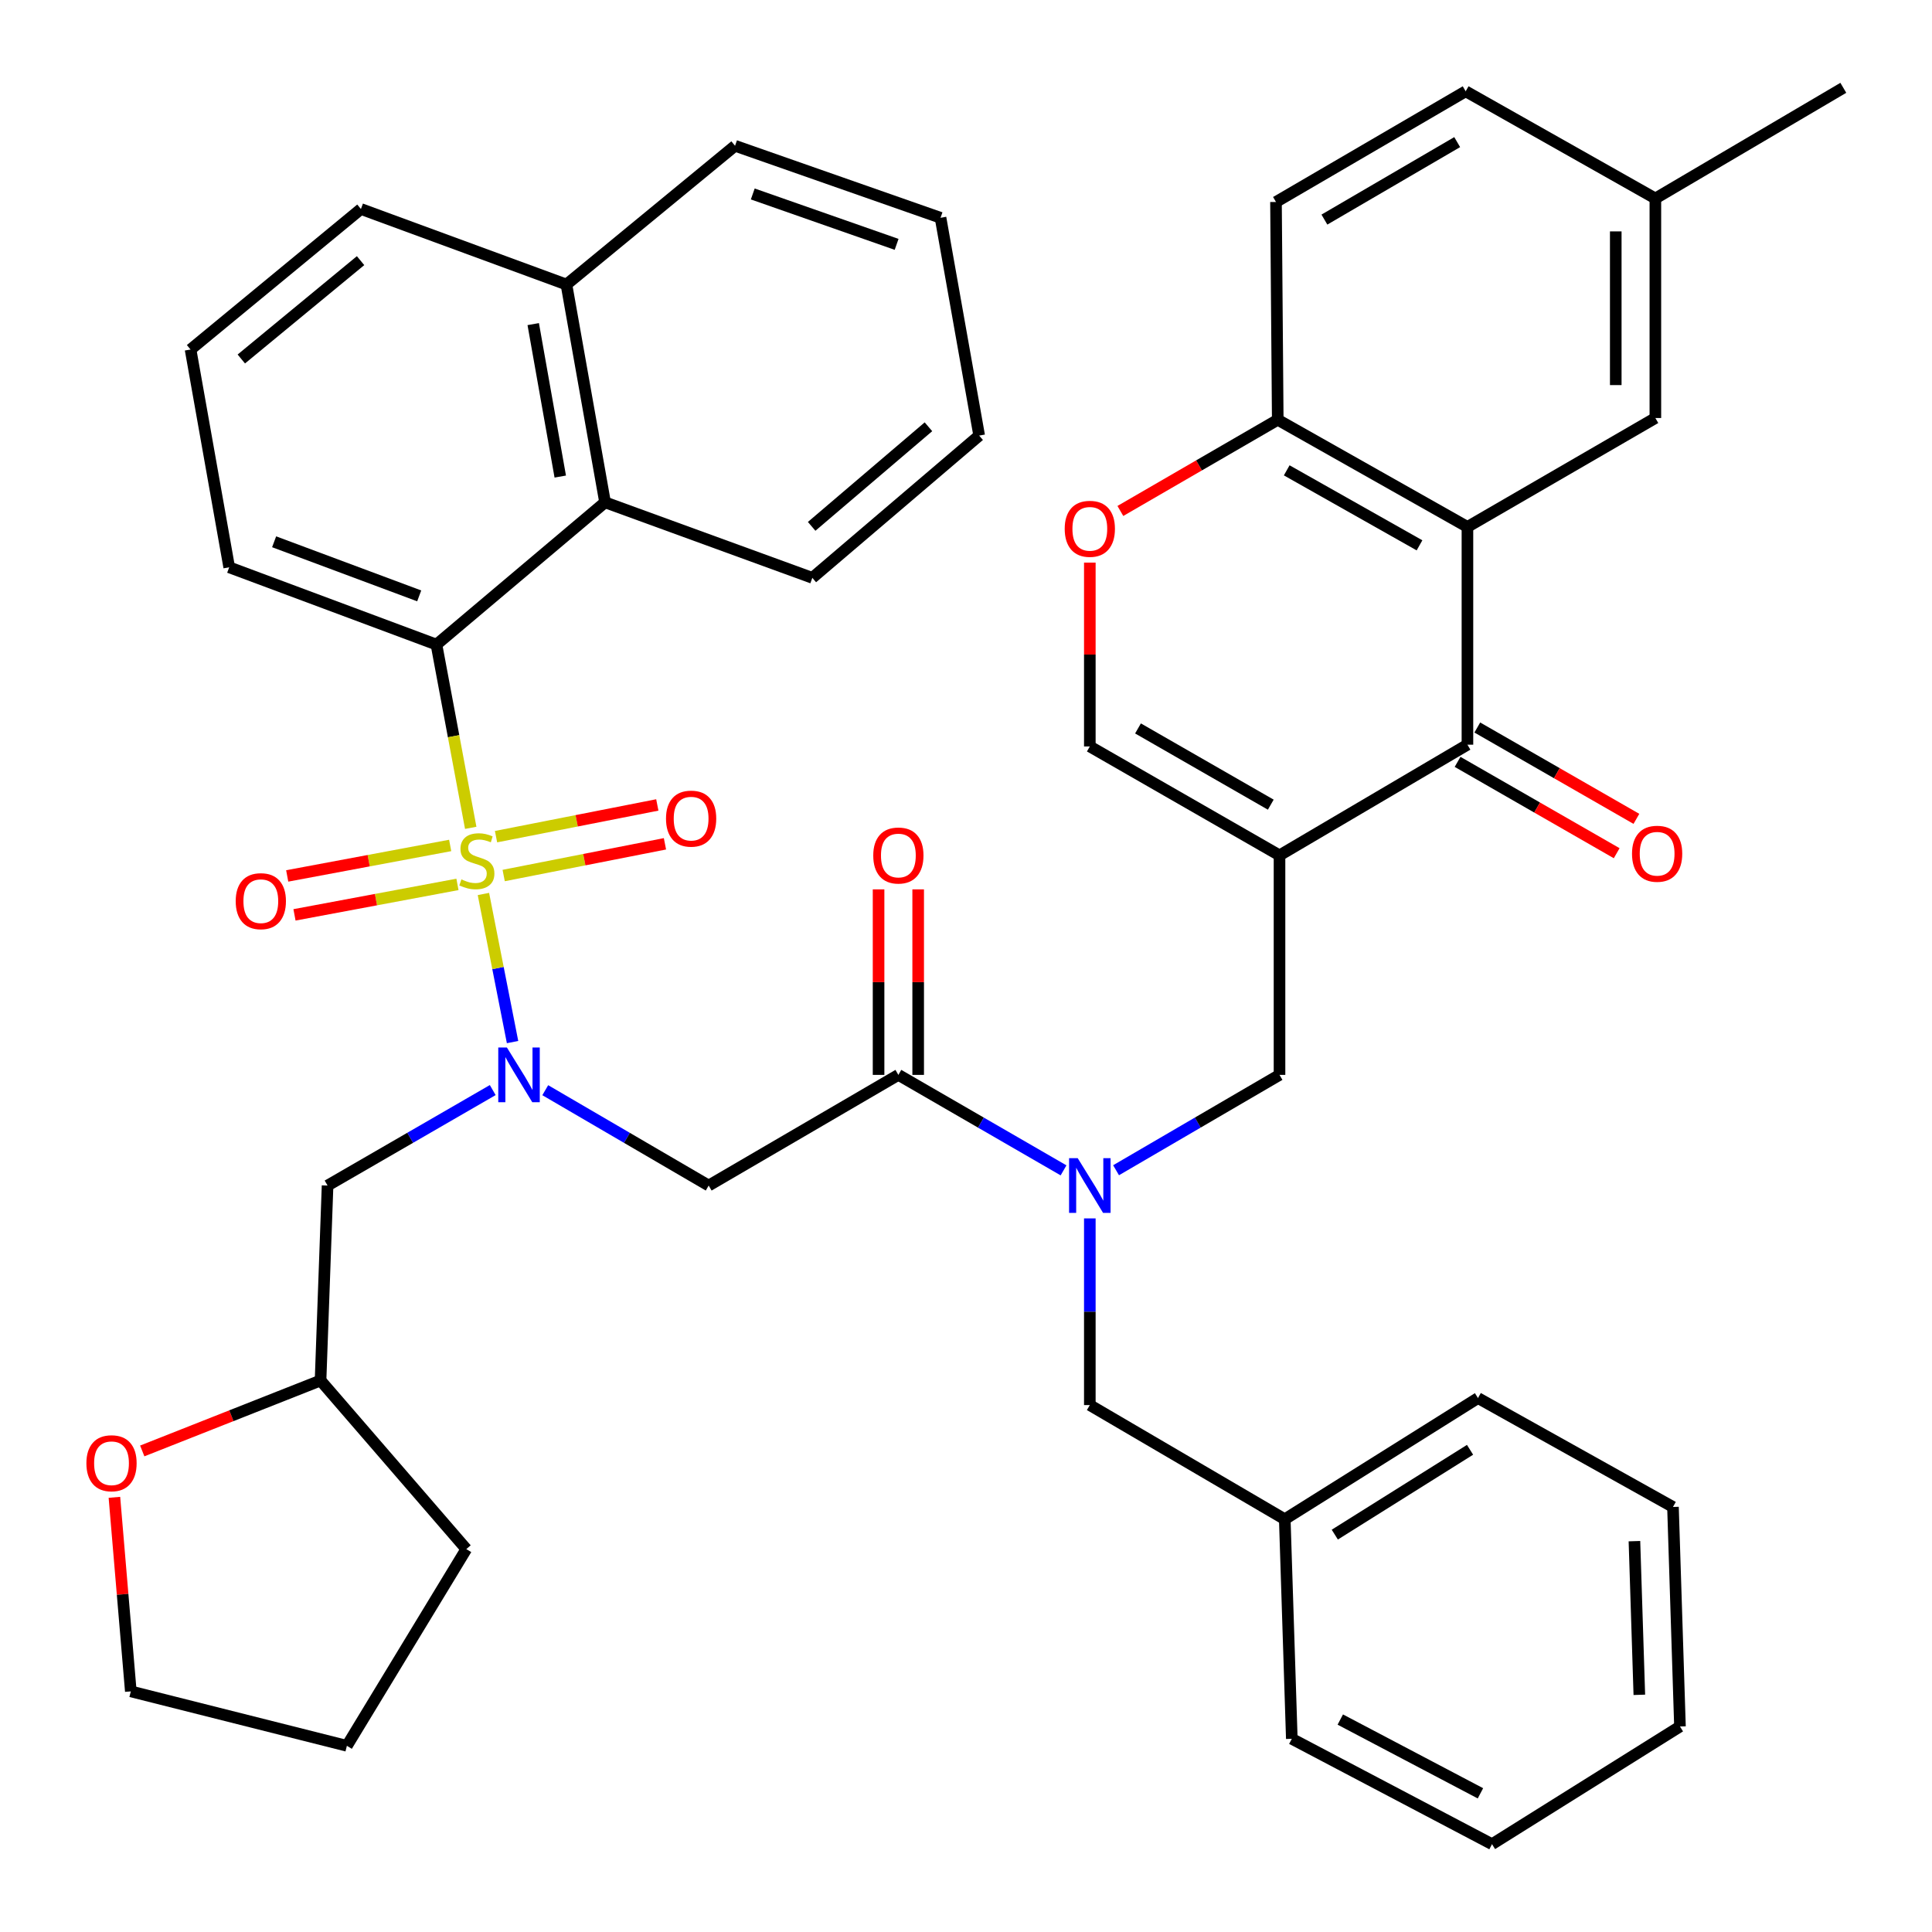 <?xml version='1.0' encoding='iso-8859-1'?>
<svg version='1.1' baseProfile='full'
              xmlns='http://www.w3.org/2000/svg'
                      xmlns:rdkit='http://www.rdkit.org/xml'
                      xmlns:xlink='http://www.w3.org/1999/xlink'
                  xml:space='preserve'
width='1000px' height='1000px' viewBox='0 0 1000 1000'>
<!-- END OF HEADER -->
<rect style='opacity:1.0;fill:#FFFFFF;stroke:none' width='1000' height='1000' x='0' y='0'> </rect>
<path class='bond-0' d='M 255.04,564.221 L 212.294,588.93' style='fill:none;fill-rule:evenodd;stroke:#0000FF;stroke-width:6px;stroke-linecap:butt;stroke-linejoin:miter;stroke-opacity:1' />
<path class='bond-0' d='M 212.294,588.93 L 169.548,613.639' style='fill:none;fill-rule:evenodd;stroke:#000000;stroke-width:6px;stroke-linecap:butt;stroke-linejoin:miter;stroke-opacity:1' />
<path class='bond-1' d='M 282.223,564.283 L 324.518,588.961' style='fill:none;fill-rule:evenodd;stroke:#0000FF;stroke-width:6px;stroke-linecap:butt;stroke-linejoin:miter;stroke-opacity:1' />
<path class='bond-1' d='M 324.518,588.961 L 366.813,613.639' style='fill:none;fill-rule:evenodd;stroke:#000000;stroke-width:6px;stroke-linecap:butt;stroke-linejoin:miter;stroke-opacity:1' />
<path class='bond-2' d='M 265.299,539.372 L 257.758,501.049' style='fill:none;fill-rule:evenodd;stroke:#0000FF;stroke-width:6px;stroke-linecap:butt;stroke-linejoin:miter;stroke-opacity:1' />
<path class='bond-2' d='M 257.758,501.049 L 250.217,462.726' style='fill:none;fill-rule:evenodd;stroke:#CCCC00;stroke-width:6px;stroke-linecap:butt;stroke-linejoin:miter;stroke-opacity:1' />
<path class='bond-3' d='M 225.906,333.636 L 313.177,259.999' style='fill:none;fill-rule:evenodd;stroke:#000000;stroke-width:6px;stroke-linecap:butt;stroke-linejoin:miter;stroke-opacity:1' />
<path class='bond-4' d='M 225.906,333.636 L 118.634,293.634' style='fill:none;fill-rule:evenodd;stroke:#000000;stroke-width:6px;stroke-linecap:butt;stroke-linejoin:miter;stroke-opacity:1' />
<path class='bond-4' d='M 216.978,308.426 L 141.888,280.424' style='fill:none;fill-rule:evenodd;stroke:#000000;stroke-width:6px;stroke-linecap:butt;stroke-linejoin:miter;stroke-opacity:1' />
<path class='bond-5' d='M 225.906,333.636 L 234.776,381.062' style='fill:none;fill-rule:evenodd;stroke:#000000;stroke-width:6px;stroke-linecap:butt;stroke-linejoin:miter;stroke-opacity:1' />
<path class='bond-5' d='M 234.776,381.062 L 243.645,428.489' style='fill:none;fill-rule:evenodd;stroke:#CCCC00;stroke-width:6px;stroke-linecap:butt;stroke-linejoin:miter;stroke-opacity:1' />
<path class='bond-6' d='M 366.813,613.639 L 464.996,556.358' style='fill:none;fill-rule:evenodd;stroke:#000000;stroke-width:6px;stroke-linecap:butt;stroke-linejoin:miter;stroke-opacity:1' />
<path class='bond-7' d='M 475.247,556.358 L 475.247,508.345' style='fill:none;fill-rule:evenodd;stroke:#000000;stroke-width:6px;stroke-linecap:butt;stroke-linejoin:miter;stroke-opacity:1' />
<path class='bond-7' d='M 475.247,508.345 L 475.247,460.331' style='fill:none;fill-rule:evenodd;stroke:#FF0000;stroke-width:6px;stroke-linecap:butt;stroke-linejoin:miter;stroke-opacity:1' />
<path class='bond-7' d='M 454.745,556.358 L 454.745,508.345' style='fill:none;fill-rule:evenodd;stroke:#000000;stroke-width:6px;stroke-linecap:butt;stroke-linejoin:miter;stroke-opacity:1' />
<path class='bond-7' d='M 454.745,508.345 L 454.745,460.331' style='fill:none;fill-rule:evenodd;stroke:#FF0000;stroke-width:6px;stroke-linecap:butt;stroke-linejoin:miter;stroke-opacity:1' />
<path class='bond-8' d='M 464.996,556.358 L 507.742,581.068' style='fill:none;fill-rule:evenodd;stroke:#000000;stroke-width:6px;stroke-linecap:butt;stroke-linejoin:miter;stroke-opacity:1' />
<path class='bond-8' d='M 507.742,581.068 L 550.488,605.777' style='fill:none;fill-rule:evenodd;stroke:#0000FF;stroke-width:6px;stroke-linecap:butt;stroke-linejoin:miter;stroke-opacity:1' />
<path class='bond-9' d='M 260.702,453.17 L 302.441,444.961' style='fill:none;fill-rule:evenodd;stroke:#CCCC00;stroke-width:6px;stroke-linecap:butt;stroke-linejoin:miter;stroke-opacity:1' />
<path class='bond-9' d='M 302.441,444.961 L 344.179,436.752' style='fill:none;fill-rule:evenodd;stroke:#FF0000;stroke-width:6px;stroke-linecap:butt;stroke-linejoin:miter;stroke-opacity:1' />
<path class='bond-9' d='M 256.746,433.053 L 298.484,424.844' style='fill:none;fill-rule:evenodd;stroke:#CCCC00;stroke-width:6px;stroke-linecap:butt;stroke-linejoin:miter;stroke-opacity:1' />
<path class='bond-9' d='M 298.484,424.844 L 340.223,416.635' style='fill:none;fill-rule:evenodd;stroke:#FF0000;stroke-width:6px;stroke-linecap:butt;stroke-linejoin:miter;stroke-opacity:1' />
<path class='bond-10' d='M 233.01,437.606 L 190.834,445.494' style='fill:none;fill-rule:evenodd;stroke:#CCCC00;stroke-width:6px;stroke-linecap:butt;stroke-linejoin:miter;stroke-opacity:1' />
<path class='bond-10' d='M 190.834,445.494 L 148.657,453.382' style='fill:none;fill-rule:evenodd;stroke:#FF0000;stroke-width:6px;stroke-linecap:butt;stroke-linejoin:miter;stroke-opacity:1' />
<path class='bond-10' d='M 236.779,457.759 L 194.603,465.647' style='fill:none;fill-rule:evenodd;stroke:#CCCC00;stroke-width:6px;stroke-linecap:butt;stroke-linejoin:miter;stroke-opacity:1' />
<path class='bond-10' d='M 194.603,465.647 L 152.426,473.535' style='fill:none;fill-rule:evenodd;stroke:#FF0000;stroke-width:6px;stroke-linecap:butt;stroke-linejoin:miter;stroke-opacity:1' />
<path class='bond-11' d='M 313.177,259.999 L 293.187,147.271' style='fill:none;fill-rule:evenodd;stroke:#000000;stroke-width:6px;stroke-linecap:butt;stroke-linejoin:miter;stroke-opacity:1' />
<path class='bond-11' d='M 289.991,246.669 L 275.998,167.76' style='fill:none;fill-rule:evenodd;stroke:#000000;stroke-width:6px;stroke-linecap:butt;stroke-linejoin:miter;stroke-opacity:1' />
<path class='bond-12' d='M 313.177,259.999 L 420.46,299.09' style='fill:none;fill-rule:evenodd;stroke:#000000;stroke-width:6px;stroke-linecap:butt;stroke-linejoin:miter;stroke-opacity:1' />
<path class='bond-13' d='M 293.187,147.271 L 380.458,75.456' style='fill:none;fill-rule:evenodd;stroke:#000000;stroke-width:6px;stroke-linecap:butt;stroke-linejoin:miter;stroke-opacity:1' />
<path class='bond-14' d='M 293.187,147.271 L 186.815,108.18' style='fill:none;fill-rule:evenodd;stroke:#000000;stroke-width:6px;stroke-linecap:butt;stroke-linejoin:miter;stroke-opacity:1' />
<path class='bond-15' d='M 73.628,751.006 L 119.771,732.775' style='fill:none;fill-rule:evenodd;stroke:#FF0000;stroke-width:6px;stroke-linecap:butt;stroke-linejoin:miter;stroke-opacity:1' />
<path class='bond-15' d='M 119.771,732.775 L 165.914,714.544' style='fill:none;fill-rule:evenodd;stroke:#000000;stroke-width:6px;stroke-linecap:butt;stroke-linejoin:miter;stroke-opacity:1' />
<path class='bond-16' d='M 59.218,775.016 L 63.463,825.234' style='fill:none;fill-rule:evenodd;stroke:#FF0000;stroke-width:6px;stroke-linecap:butt;stroke-linejoin:miter;stroke-opacity:1' />
<path class='bond-16' d='M 63.463,825.234 L 67.709,875.452' style='fill:none;fill-rule:evenodd;stroke:#000000;stroke-width:6px;stroke-linecap:butt;stroke-linejoin:miter;stroke-opacity:1' />
<path class='bond-17' d='M 165.914,714.544 L 169.548,613.639' style='fill:none;fill-rule:evenodd;stroke:#000000;stroke-width:6px;stroke-linecap:butt;stroke-linejoin:miter;stroke-opacity:1' />
<path class='bond-18' d='M 165.914,714.544 L 241.362,801.815' style='fill:none;fill-rule:evenodd;stroke:#000000;stroke-width:6px;stroke-linecap:butt;stroke-linejoin:miter;stroke-opacity:1' />
<path class='bond-19' d='M 564.09,630.64 L 564.09,678.953' style='fill:none;fill-rule:evenodd;stroke:#0000FF;stroke-width:6px;stroke-linecap:butt;stroke-linejoin:miter;stroke-opacity:1' />
<path class='bond-19' d='M 564.09,678.953 L 564.09,727.267' style='fill:none;fill-rule:evenodd;stroke:#000000;stroke-width:6px;stroke-linecap:butt;stroke-linejoin:miter;stroke-opacity:1' />
<path class='bond-20' d='M 577.672,605.715 L 619.972,581.037' style='fill:none;fill-rule:evenodd;stroke:#0000FF;stroke-width:6px;stroke-linecap:butt;stroke-linejoin:miter;stroke-opacity:1' />
<path class='bond-20' d='M 619.972,581.037 L 662.273,556.358' style='fill:none;fill-rule:evenodd;stroke:#000000;stroke-width:6px;stroke-linecap:butt;stroke-linejoin:miter;stroke-opacity:1' />
<path class='bond-21' d='M 664.995,786.359 L 564.09,727.267' style='fill:none;fill-rule:evenodd;stroke:#000000;stroke-width:6px;stroke-linecap:butt;stroke-linejoin:miter;stroke-opacity:1' />
<path class='bond-22' d='M 664.995,786.359 L 765,723.634' style='fill:none;fill-rule:evenodd;stroke:#000000;stroke-width:6px;stroke-linecap:butt;stroke-linejoin:miter;stroke-opacity:1' />
<path class='bond-22' d='M 690.89,794.319 L 760.893,750.411' style='fill:none;fill-rule:evenodd;stroke:#000000;stroke-width:6px;stroke-linecap:butt;stroke-linejoin:miter;stroke-opacity:1' />
<path class='bond-23' d='M 664.995,786.359 L 668.64,899.998' style='fill:none;fill-rule:evenodd;stroke:#000000;stroke-width:6px;stroke-linecap:butt;stroke-linejoin:miter;stroke-opacity:1' />
<path class='bond-24' d='M 662.273,556.358 L 662.273,442.73' style='fill:none;fill-rule:evenodd;stroke:#000000;stroke-width:6px;stroke-linecap:butt;stroke-linejoin:miter;stroke-opacity:1' />
<path class='bond-25' d='M 759.544,385.45 L 759.544,272.733' style='fill:none;fill-rule:evenodd;stroke:#000000;stroke-width:6px;stroke-linecap:butt;stroke-linejoin:miter;stroke-opacity:1' />
<path class='bond-26' d='M 759.544,385.45 L 662.273,442.73' style='fill:none;fill-rule:evenodd;stroke:#000000;stroke-width:6px;stroke-linecap:butt;stroke-linejoin:miter;stroke-opacity:1' />
<path class='bond-27' d='M 754.44,394.34 L 795.616,417.98' style='fill:none;fill-rule:evenodd;stroke:#000000;stroke-width:6px;stroke-linecap:butt;stroke-linejoin:miter;stroke-opacity:1' />
<path class='bond-27' d='M 795.616,417.98 L 836.793,441.621' style='fill:none;fill-rule:evenodd;stroke:#FF0000;stroke-width:6px;stroke-linecap:butt;stroke-linejoin:miter;stroke-opacity:1' />
<path class='bond-27' d='M 764.648,376.559 L 805.825,400.2' style='fill:none;fill-rule:evenodd;stroke:#000000;stroke-width:6px;stroke-linecap:butt;stroke-linejoin:miter;stroke-opacity:1' />
<path class='bond-27' d='M 805.825,400.2 L 847.001,423.841' style='fill:none;fill-rule:evenodd;stroke:#FF0000;stroke-width:6px;stroke-linecap:butt;stroke-linejoin:miter;stroke-opacity:1' />
<path class='bond-28' d='M 759.544,272.733 L 661.361,217.274' style='fill:none;fill-rule:evenodd;stroke:#000000;stroke-width:6px;stroke-linecap:butt;stroke-linejoin:miter;stroke-opacity:1' />
<path class='bond-28' d='M 734.734,282.265 L 666.006,243.445' style='fill:none;fill-rule:evenodd;stroke:#000000;stroke-width:6px;stroke-linecap:butt;stroke-linejoin:miter;stroke-opacity:1' />
<path class='bond-29' d='M 759.544,272.733 L 856.816,216.363' style='fill:none;fill-rule:evenodd;stroke:#000000;stroke-width:6px;stroke-linecap:butt;stroke-linejoin:miter;stroke-opacity:1' />
<path class='bond-30' d='M 662.273,442.73 L 564.09,386.361' style='fill:none;fill-rule:evenodd;stroke:#000000;stroke-width:6px;stroke-linecap:butt;stroke-linejoin:miter;stroke-opacity:1' />
<path class='bond-30' d='M 657.753,416.495 L 589.025,377.036' style='fill:none;fill-rule:evenodd;stroke:#000000;stroke-width:6px;stroke-linecap:butt;stroke-linejoin:miter;stroke-opacity:1' />
<path class='bond-31' d='M 564.09,386.361 L 564.09,338.786' style='fill:none;fill-rule:evenodd;stroke:#000000;stroke-width:6px;stroke-linecap:butt;stroke-linejoin:miter;stroke-opacity:1' />
<path class='bond-31' d='M 564.09,338.786 L 564.09,291.211' style='fill:none;fill-rule:evenodd;stroke:#FF0000;stroke-width:6px;stroke-linecap:butt;stroke-linejoin:miter;stroke-opacity:1' />
<path class='bond-32' d='M 579.9,264.472 L 620.631,240.873' style='fill:none;fill-rule:evenodd;stroke:#FF0000;stroke-width:6px;stroke-linecap:butt;stroke-linejoin:miter;stroke-opacity:1' />
<path class='bond-32' d='M 620.631,240.873 L 661.361,217.274' style='fill:none;fill-rule:evenodd;stroke:#000000;stroke-width:6px;stroke-linecap:butt;stroke-linejoin:miter;stroke-opacity:1' />
<path class='bond-33' d='M 661.361,217.274 L 660.45,104.546' style='fill:none;fill-rule:evenodd;stroke:#000000;stroke-width:6px;stroke-linecap:butt;stroke-linejoin:miter;stroke-opacity:1' />
<path class='bond-34' d='M 856.816,216.363 L 856.816,102.724' style='fill:none;fill-rule:evenodd;stroke:#000000;stroke-width:6px;stroke-linecap:butt;stroke-linejoin:miter;stroke-opacity:1' />
<path class='bond-34' d='M 836.314,199.317 L 836.314,119.77' style='fill:none;fill-rule:evenodd;stroke:#000000;stroke-width:6px;stroke-linecap:butt;stroke-linejoin:miter;stroke-opacity:1' />
<path class='bond-35' d='M 660.45,104.546 L 758.633,47.254' style='fill:none;fill-rule:evenodd;stroke:#000000;stroke-width:6px;stroke-linecap:butt;stroke-linejoin:miter;stroke-opacity:1' />
<path class='bond-35' d='M 685.511,113.661 L 754.239,73.556' style='fill:none;fill-rule:evenodd;stroke:#000000;stroke-width:6px;stroke-linecap:butt;stroke-linejoin:miter;stroke-opacity:1' />
<path class='bond-36' d='M 856.816,102.724 L 758.633,47.254' style='fill:none;fill-rule:evenodd;stroke:#000000;stroke-width:6px;stroke-linecap:butt;stroke-linejoin:miter;stroke-opacity:1' />
<path class='bond-37' d='M 856.816,102.724 L 954.099,45.455' style='fill:none;fill-rule:evenodd;stroke:#000000;stroke-width:6px;stroke-linecap:butt;stroke-linejoin:miter;stroke-opacity:1' />
<path class='bond-38' d='M 765,723.634 L 865.928,780.003' style='fill:none;fill-rule:evenodd;stroke:#000000;stroke-width:6px;stroke-linecap:butt;stroke-linejoin:miter;stroke-opacity:1' />
<path class='bond-39' d='M 668.64,899.998 L 772.267,954.545' style='fill:none;fill-rule:evenodd;stroke:#000000;stroke-width:6px;stroke-linecap:butt;stroke-linejoin:miter;stroke-opacity:1' />
<path class='bond-39' d='M 693.734,890.038 L 766.273,928.221' style='fill:none;fill-rule:evenodd;stroke:#000000;stroke-width:6px;stroke-linecap:butt;stroke-linejoin:miter;stroke-opacity:1' />
<path class='bond-40' d='M 865.928,780.003 L 869.55,893.631' style='fill:none;fill-rule:evenodd;stroke:#000000;stroke-width:6px;stroke-linecap:butt;stroke-linejoin:miter;stroke-opacity:1' />
<path class='bond-40' d='M 845.979,797.701 L 848.515,877.24' style='fill:none;fill-rule:evenodd;stroke:#000000;stroke-width:6px;stroke-linecap:butt;stroke-linejoin:miter;stroke-opacity:1' />
<path class='bond-41' d='M 772.267,954.545 L 869.55,893.631' style='fill:none;fill-rule:evenodd;stroke:#000000;stroke-width:6px;stroke-linecap:butt;stroke-linejoin:miter;stroke-opacity:1' />
<path class='bond-42' d='M 67.709,875.452 L 179.548,903.632' style='fill:none;fill-rule:evenodd;stroke:#000000;stroke-width:6px;stroke-linecap:butt;stroke-linejoin:miter;stroke-opacity:1' />
<path class='bond-43' d='M 241.362,801.815 L 179.548,903.632' style='fill:none;fill-rule:evenodd;stroke:#000000;stroke-width:6px;stroke-linecap:butt;stroke-linejoin:miter;stroke-opacity:1' />
<path class='bond-44' d='M 118.634,293.634 L 98.633,180.906' style='fill:none;fill-rule:evenodd;stroke:#000000;stroke-width:6px;stroke-linecap:butt;stroke-linejoin:miter;stroke-opacity:1' />
<path class='bond-45' d='M 420.46,299.09 L 506.82,225.453' style='fill:none;fill-rule:evenodd;stroke:#000000;stroke-width:6px;stroke-linecap:butt;stroke-linejoin:miter;stroke-opacity:1' />
<path class='bond-45' d='M 420.112,272.443 L 480.564,220.897' style='fill:none;fill-rule:evenodd;stroke:#000000;stroke-width:6px;stroke-linecap:butt;stroke-linejoin:miter;stroke-opacity:1' />
<path class='bond-46' d='M 98.633,180.906 L 186.815,108.18' style='fill:none;fill-rule:evenodd;stroke:#000000;stroke-width:6px;stroke-linecap:butt;stroke-linejoin:miter;stroke-opacity:1' />
<path class='bond-46' d='M 124.905,185.814 L 186.632,134.906' style='fill:none;fill-rule:evenodd;stroke:#000000;stroke-width:6px;stroke-linecap:butt;stroke-linejoin:miter;stroke-opacity:1' />
<path class='bond-47' d='M 380.458,75.456 L 486.819,112.725' style='fill:none;fill-rule:evenodd;stroke:#000000;stroke-width:6px;stroke-linecap:butt;stroke-linejoin:miter;stroke-opacity:1' />
<path class='bond-47' d='M 389.633,100.395 L 464.085,126.483' style='fill:none;fill-rule:evenodd;stroke:#000000;stroke-width:6px;stroke-linecap:butt;stroke-linejoin:miter;stroke-opacity:1' />
<path class='bond-48' d='M 506.82,225.453 L 486.819,112.725' style='fill:none;fill-rule:evenodd;stroke:#000000;stroke-width:6px;stroke-linecap:butt;stroke-linejoin:miter;stroke-opacity:1' />
<path  class='atom-0' d='M 262.382 542.198
L 271.662 557.198
Q 272.582 558.678, 274.062 561.358
Q 275.542 564.038, 275.622 564.198
L 275.622 542.198
L 279.382 542.198
L 279.382 570.518
L 275.502 570.518
L 265.542 554.118
Q 264.382 552.198, 263.142 549.998
Q 261.942 547.798, 261.582 547.118
L 261.582 570.518
L 257.902 570.518
L 257.902 542.198
L 262.382 542.198
' fill='#0000FF'/>
<path  class='atom-4' d='M 451.996 442.81
Q 451.996 436.01, 455.356 432.21
Q 458.716 428.41, 464.996 428.41
Q 471.276 428.41, 474.636 432.21
Q 477.996 436.01, 477.996 442.81
Q 477.996 449.69, 474.596 453.61
Q 471.196 457.49, 464.996 457.49
Q 458.756 457.49, 455.356 453.61
Q 451.996 449.73, 451.996 442.81
M 464.996 454.29
Q 469.316 454.29, 471.636 451.41
Q 473.996 448.49, 473.996 442.81
Q 473.996 437.25, 471.636 434.45
Q 469.316 431.61, 464.996 431.61
Q 460.676 431.61, 458.316 434.41
Q 455.996 437.21, 455.996 442.81
Q 455.996 448.53, 458.316 451.41
Q 460.676 454.29, 464.996 454.29
' fill='#FF0000'/>
<path  class='atom-5' d='M 238.818 455.173
Q 239.138 455.293, 240.458 455.853
Q 241.778 456.413, 243.218 456.773
Q 244.698 457.093, 246.138 457.093
Q 248.818 457.093, 250.378 455.813
Q 251.938 454.493, 251.938 452.213
Q 251.938 450.653, 251.138 449.693
Q 250.378 448.733, 249.178 448.213
Q 247.978 447.693, 245.978 447.093
Q 243.458 446.333, 241.938 445.613
Q 240.458 444.893, 239.378 443.373
Q 238.338 441.853, 238.338 439.293
Q 238.338 435.733, 240.738 433.533
Q 243.178 431.333, 247.978 431.333
Q 251.258 431.333, 254.978 432.893
L 254.058 435.973
Q 250.658 434.573, 248.098 434.573
Q 245.338 434.573, 243.818 435.733
Q 242.298 436.853, 242.338 438.813
Q 242.338 440.333, 243.098 441.253
Q 243.898 442.173, 245.018 442.693
Q 246.178 443.213, 248.098 443.813
Q 250.658 444.613, 252.178 445.413
Q 253.698 446.213, 254.778 447.853
Q 255.898 449.453, 255.898 452.213
Q 255.898 456.133, 253.258 458.253
Q 250.658 460.333, 246.298 460.333
Q 243.778 460.333, 241.858 459.773
Q 239.978 459.253, 237.738 458.333
L 238.818 455.173
' fill='#CCCC00'/>
<path  class='atom-6' d='M 344.724 423.721
Q 344.724 416.921, 348.084 413.121
Q 351.444 409.321, 357.724 409.321
Q 364.004 409.321, 367.364 413.121
Q 370.724 416.921, 370.724 423.721
Q 370.724 430.601, 367.324 434.521
Q 363.924 438.401, 357.724 438.401
Q 351.484 438.401, 348.084 434.521
Q 344.724 430.641, 344.724 423.721
M 357.724 435.201
Q 362.044 435.201, 364.364 432.321
Q 366.724 429.401, 366.724 423.721
Q 366.724 418.161, 364.364 415.361
Q 362.044 412.521, 357.724 412.521
Q 353.404 412.521, 351.044 415.321
Q 348.724 418.121, 348.724 423.721
Q 348.724 429.441, 351.044 432.321
Q 353.404 435.201, 357.724 435.201
' fill='#FF0000'/>
<path  class='atom-7' d='M 122.001 466.445
Q 122.001 459.645, 125.361 455.845
Q 128.721 452.045, 135.001 452.045
Q 141.281 452.045, 144.641 455.845
Q 148.001 459.645, 148.001 466.445
Q 148.001 473.325, 144.601 477.245
Q 141.201 481.125, 135.001 481.125
Q 128.761 481.125, 125.361 477.245
Q 122.001 473.365, 122.001 466.445
M 135.001 477.925
Q 139.321 477.925, 141.641 475.045
Q 144.001 472.125, 144.001 466.445
Q 144.001 460.885, 141.641 458.085
Q 139.321 455.245, 135.001 455.245
Q 130.681 455.245, 128.321 458.045
Q 126.001 460.845, 126.001 466.445
Q 126.001 472.165, 128.321 475.045
Q 130.681 477.925, 135.001 477.925
' fill='#FF0000'/>
<path  class='atom-10' d='M 44.719 757.371
Q 44.719 750.571, 48.079 746.771
Q 51.439 742.971, 57.719 742.971
Q 63.999 742.971, 67.359 746.771
Q 70.719 750.571, 70.719 757.371
Q 70.719 764.251, 67.319 768.171
Q 63.919 772.051, 57.719 772.051
Q 51.479 772.051, 48.079 768.171
Q 44.719 764.291, 44.719 757.371
M 57.719 768.851
Q 62.039 768.851, 64.359 765.971
Q 66.719 763.051, 66.719 757.371
Q 66.719 751.811, 64.359 749.011
Q 62.039 746.171, 57.719 746.171
Q 53.399 746.171, 51.039 748.971
Q 48.719 751.771, 48.719 757.371
Q 48.719 763.091, 51.039 765.971
Q 53.399 768.851, 57.719 768.851
' fill='#FF0000'/>
<path  class='atom-12' d='M 557.83 599.479
L 567.11 614.479
Q 568.03 615.959, 569.51 618.639
Q 570.99 621.319, 571.07 621.479
L 571.07 599.479
L 574.83 599.479
L 574.83 627.799
L 570.95 627.799
L 560.99 611.399
Q 559.83 609.479, 558.59 607.279
Q 557.39 605.079, 557.03 604.399
L 557.03 627.799
L 553.35 627.799
L 553.35 599.479
L 557.83 599.479
' fill='#0000FF'/>
<path  class='atom-20' d='M 551.09 273.713
Q 551.09 266.913, 554.45 263.113
Q 557.81 259.313, 564.09 259.313
Q 570.37 259.313, 573.73 263.113
Q 577.09 266.913, 577.09 273.713
Q 577.09 280.593, 573.69 284.513
Q 570.29 288.393, 564.09 288.393
Q 557.85 288.393, 554.45 284.513
Q 551.09 280.633, 551.09 273.713
M 564.09 285.193
Q 568.41 285.193, 570.73 282.313
Q 573.09 279.393, 573.09 273.713
Q 573.09 268.153, 570.73 265.353
Q 568.41 262.513, 564.09 262.513
Q 559.77 262.513, 557.41 265.313
Q 555.09 268.113, 555.09 273.713
Q 555.09 279.433, 557.41 282.313
Q 559.77 285.193, 564.09 285.193
' fill='#FF0000'/>
<path  class='atom-23' d='M 844.727 441.899
Q 844.727 435.099, 848.087 431.299
Q 851.447 427.499, 857.727 427.499
Q 864.007 427.499, 867.367 431.299
Q 870.727 435.099, 870.727 441.899
Q 870.727 448.779, 867.327 452.699
Q 863.927 456.579, 857.727 456.579
Q 851.487 456.579, 848.087 452.699
Q 844.727 448.819, 844.727 441.899
M 857.727 453.379
Q 862.047 453.379, 864.367 450.499
Q 866.727 447.579, 866.727 441.899
Q 866.727 436.339, 864.367 433.539
Q 862.047 430.699, 857.727 430.699
Q 853.407 430.699, 851.047 433.499
Q 848.727 436.299, 848.727 441.899
Q 848.727 447.619, 851.047 450.499
Q 853.407 453.379, 857.727 453.379
' fill='#FF0000'/>
</svg>
